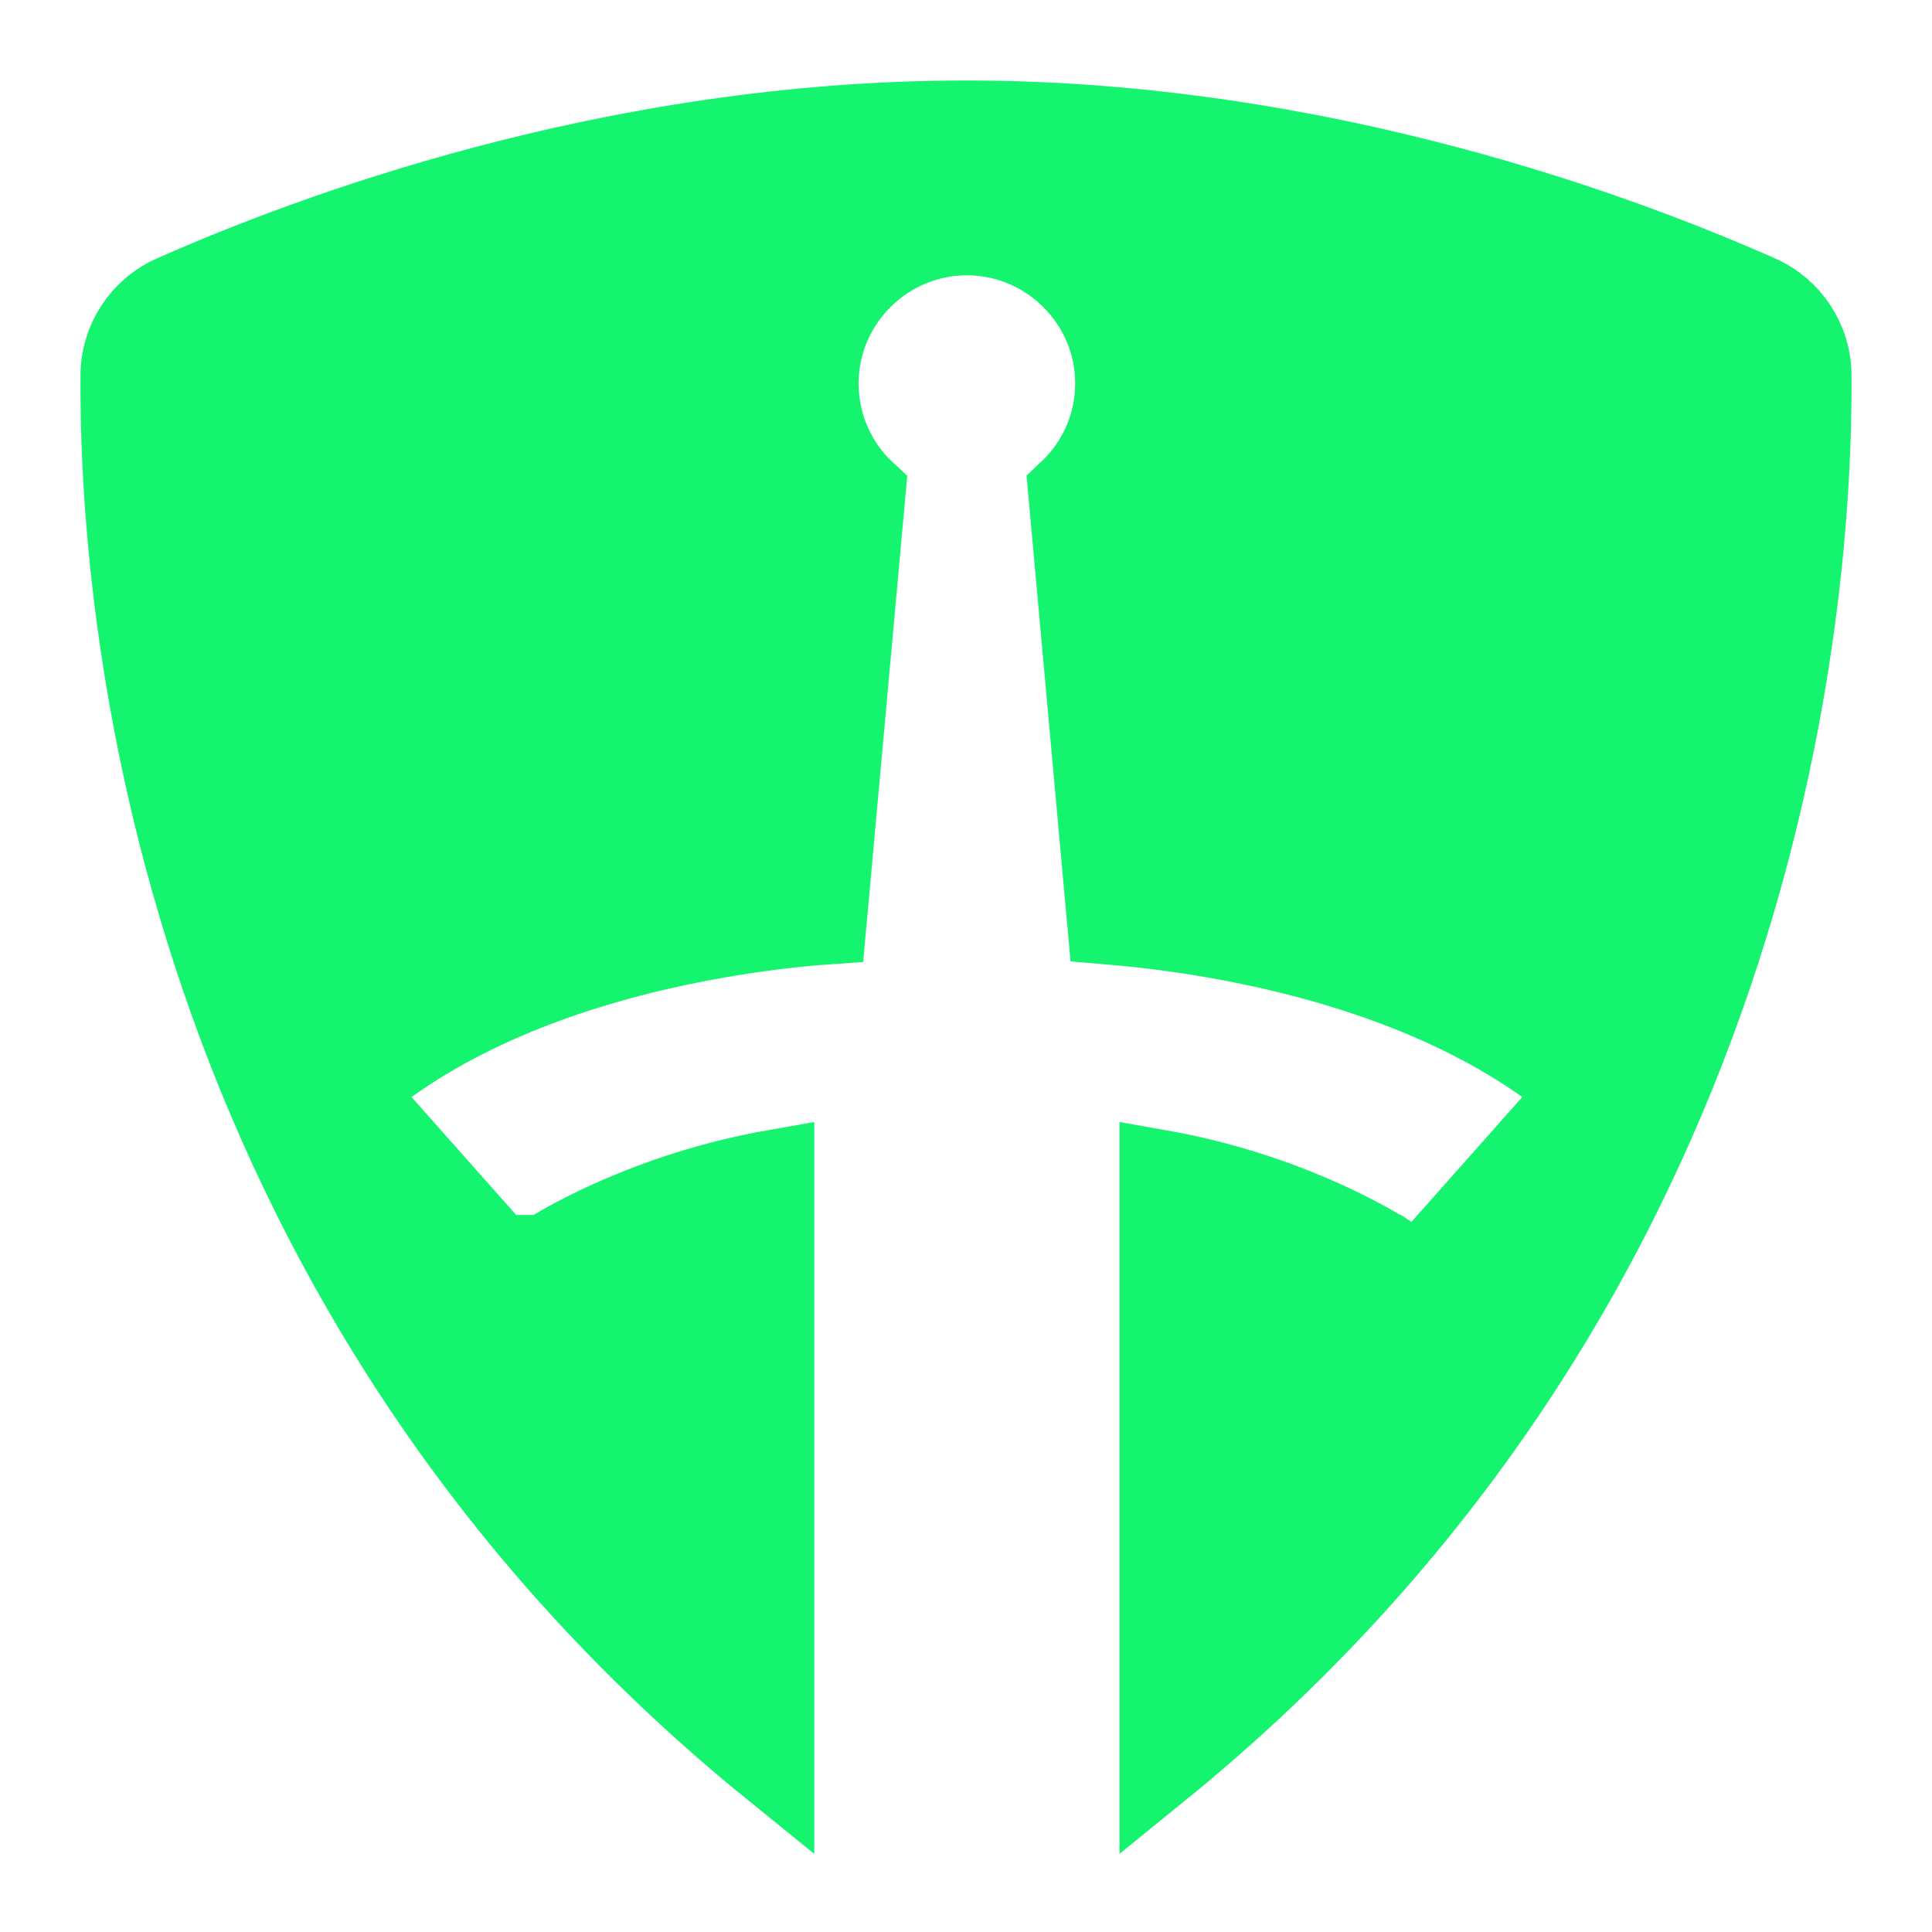 <svg width="24" height="24" viewBox="0 0 24 24" fill="none" xmlns="http://www.w3.org/2000/svg">
<path d="M14.407 21.979V14.534C15.183 14.671 15.841 14.901 16.331 15.114C16.631 15.244 16.866 15.367 17.025 15.456C17.104 15.501 17.163 15.537 17.202 15.561C17.221 15.573 17.235 15.582 17.244 15.587L17.253 15.593L17.253 15.593L17.253 15.594L17.253 15.594L17.254 15.594L17.254 15.594L17.616 15.838L17.907 15.511L19.284 13.96L19.654 13.543L19.2 13.22C17.987 12.358 16.504 11.922 15.354 11.699C14.773 11.586 14.267 11.526 13.904 11.493C13.853 11.489 13.805 11.485 13.759 11.481L13.272 6.106C13.628 5.772 13.856 5.299 13.856 4.762C13.856 3.748 13.025 2.92 12.011 2.92C10.997 2.92 10.166 3.748 10.166 4.762C10.166 5.292 10.389 5.775 10.75 6.11L10.263 11.48C10.218 11.483 10.17 11.487 10.119 11.492C9.756 11.523 9.249 11.583 8.669 11.695C7.518 11.916 6.035 12.352 4.821 13.221L4.369 13.545L4.738 13.96L6.115 15.511L6.406 15.838L6.768 15.594L6.768 15.594L6.769 15.594L6.769 15.594L6.769 15.593L6.77 15.593L6.778 15.587C6.787 15.582 6.801 15.573 6.82 15.561C6.859 15.537 6.918 15.501 6.997 15.456C7.155 15.367 7.391 15.244 7.691 15.114C8.181 14.901 8.839 14.671 9.615 14.534V21.981C2.117 15.909 1.48 7.522 1.5 4.667L1.5 4.667V4.663C1.5 4.235 1.757 3.842 2.15 3.668L2.151 3.668C3.808 2.933 7.581 1.5 12 1.5C16.419 1.5 20.192 2.933 21.849 3.668L21.85 3.668C22.243 3.842 22.5 4.235 22.5 4.663L22.5 4.667C22.52 7.522 21.883 15.908 14.407 21.979Z" fill="#14F46F" stroke="#14F46F"/>
</svg>
